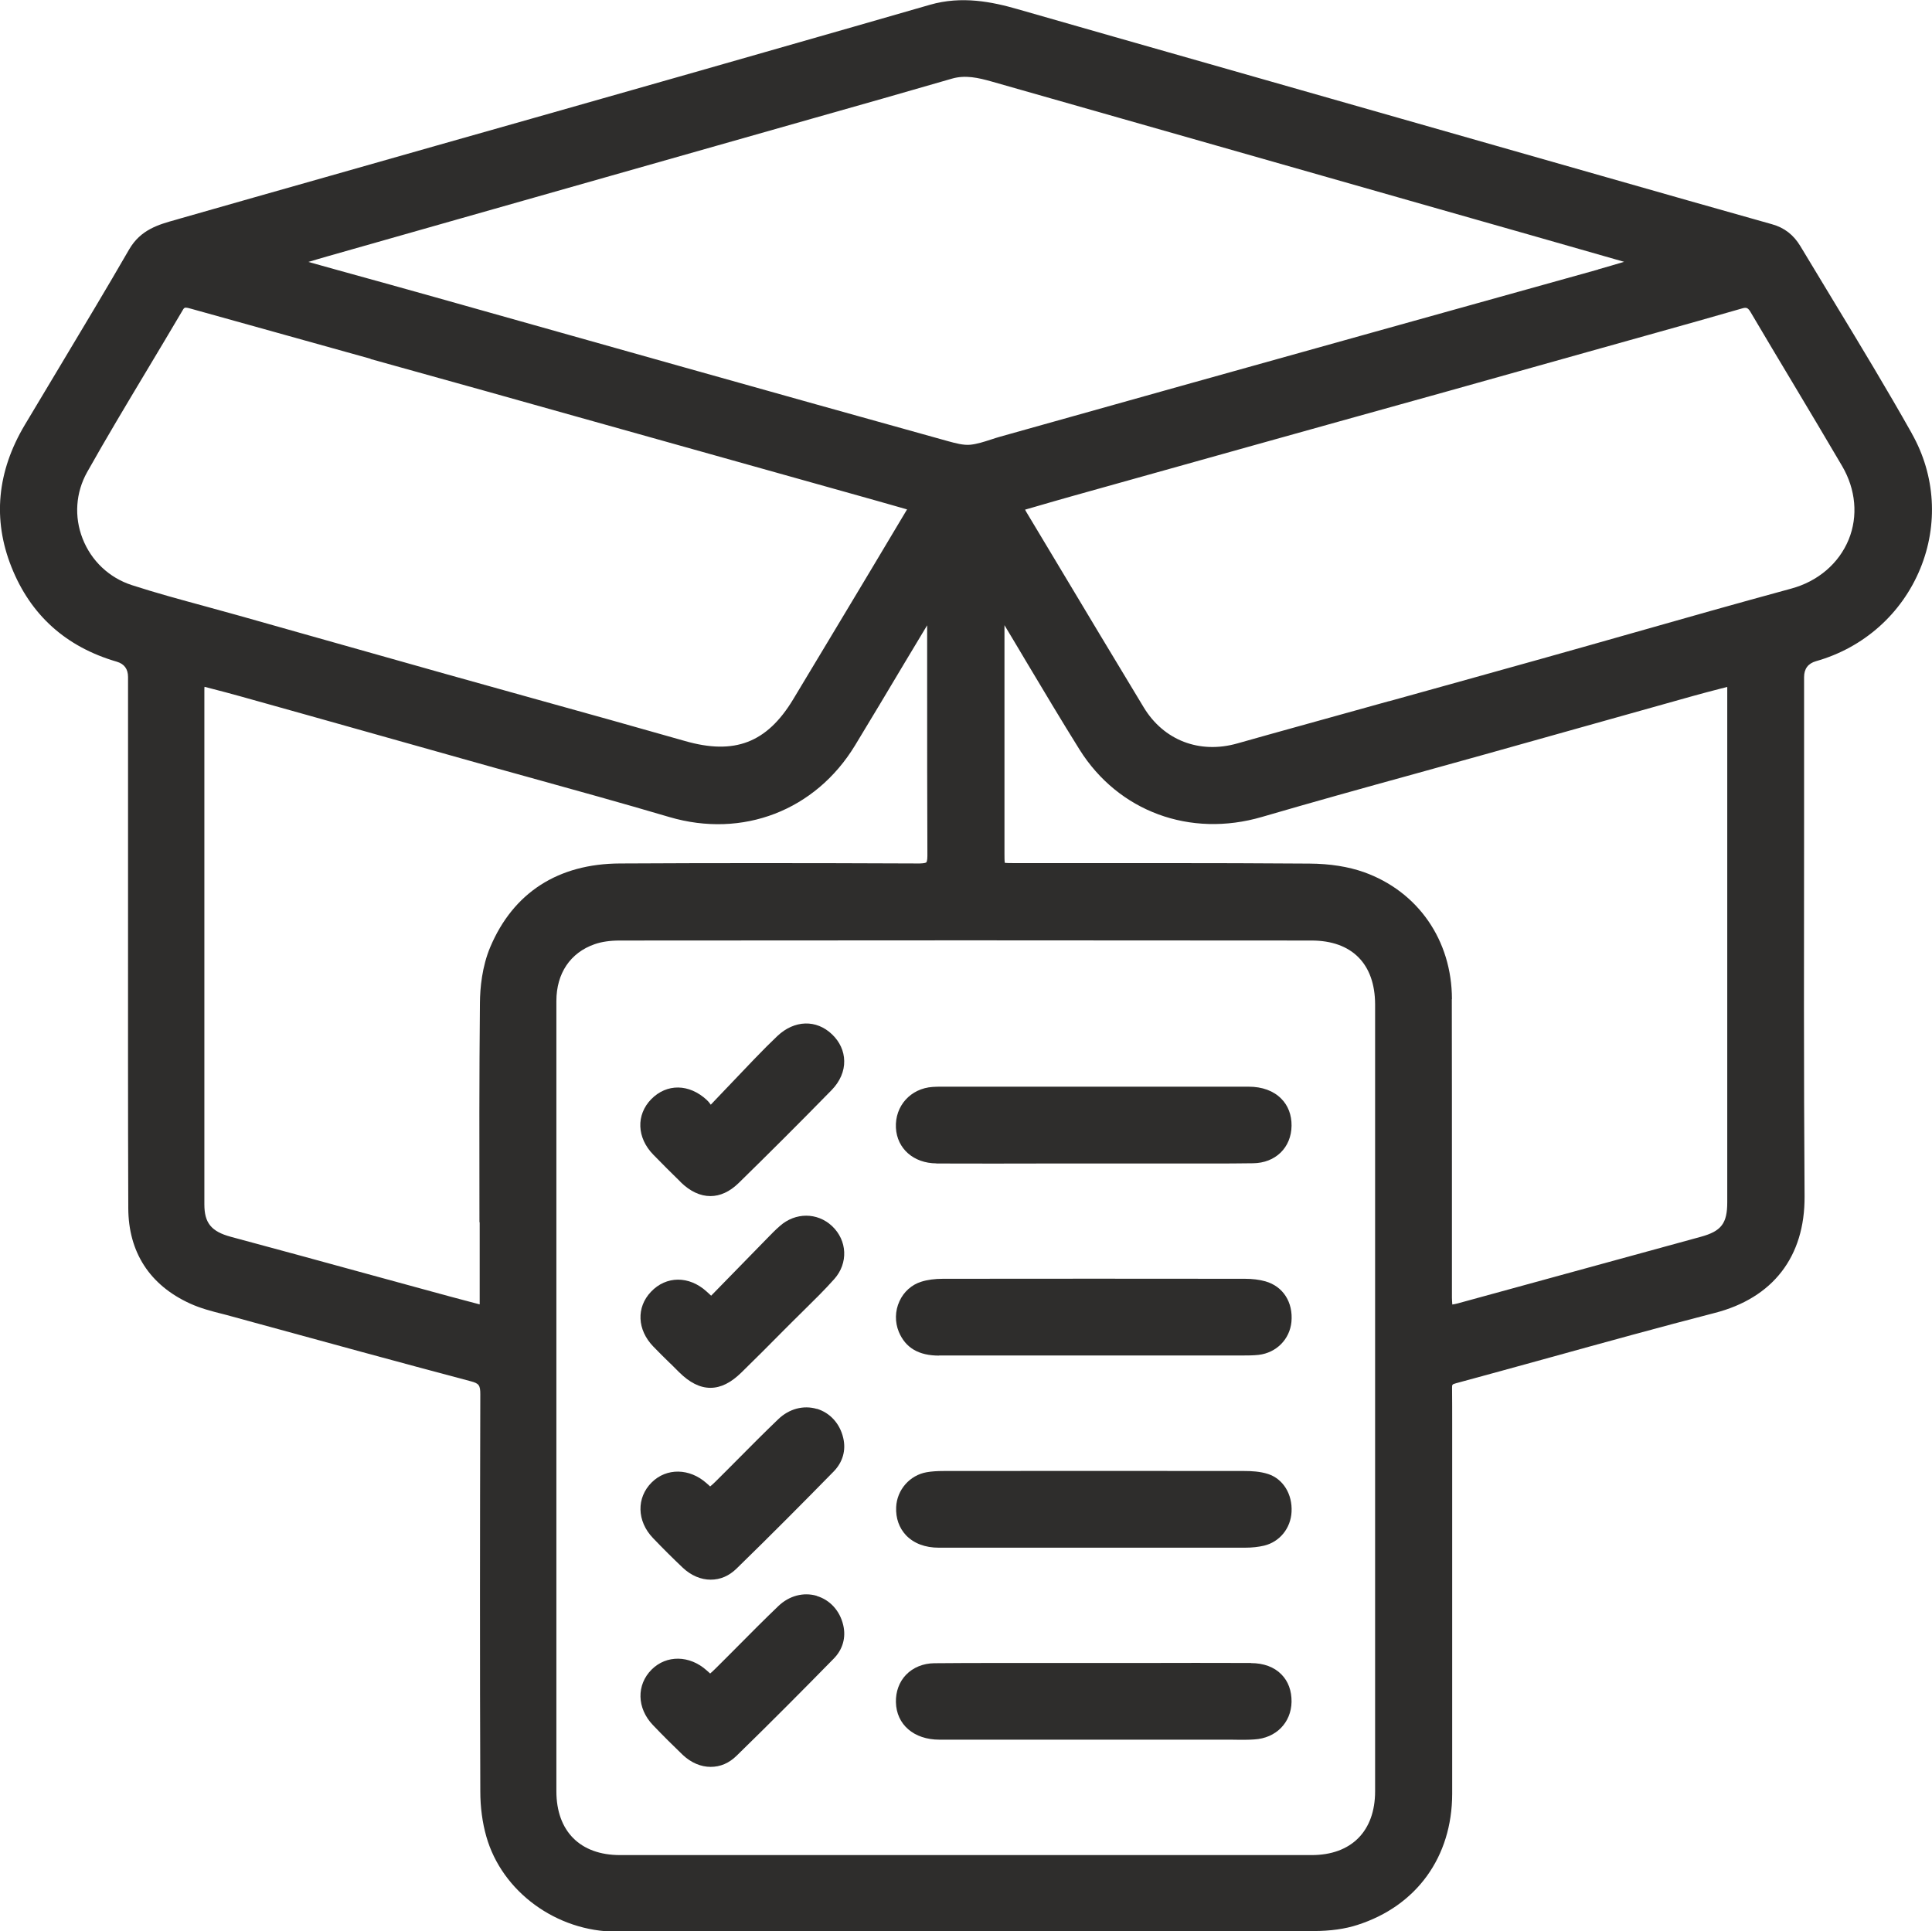<?xml version="1.0" encoding="UTF-8"?>
<svg id="Capa_2" data-name="Capa 2" xmlns="http://www.w3.org/2000/svg" viewBox="0 0 157.68 157.64">
  <defs>
    <style>
      .cls-1 {
        fill: #2e2d2c;
      }
    </style>
  </defs>
  <g id="Capa_1-2" data-name="Capa 1">
    <g>
      <path class="cls-1" d="m156.04,35.39c-2.02-3.59-4.19-7.18-6.29-10.64-.94-1.56-1.88-3.11-2.82-4.67-.55-.91-1.3-1.5-2.32-1.78-4.52-1.27-9.04-2.56-13.56-3.85l-32.31-9.22c-5.23-1.49-10.46-2.98-15.68-4.48-2.08-.6-4.56-1.11-7.16-.36-2.07.6-4.14,1.19-6.22,1.79l-7.23,2.07c-3.62,1.04-7.24,2.07-10.86,3.1-5.34,1.52-10.68,3.04-16.02,4.55l-8.65,2.46c-4.05,1.15-8.11,2.3-12.16,3.46l-.41.12c-1.41.39-2.87.8-3.81,2.42-1.84,3.19-3.78,6.41-5.64,9.52-.96,1.6-1.92,3.2-2.88,4.81-2.26,3.8-2.63,7.7-1.09,11.58,1.56,3.93,4.44,6.53,8.6,7.74q.92.27.92,1.25v19.26c0,8.03-.01,16.06.02,24.09.01,3.6,1.75,6.29,5.04,7.79.85.39,1.77.63,2.65.85.25.06.5.13.75.2l1.9.52c5.77,1.58,11.75,3.22,17.63,4.78.65.17.76.33.76,1.05-.03,11.02-.04,21.93,0,32.43,0,1.28.17,2.55.49,3.67,1.28,4.52,5.74,7.77,10.62,7.77.03,0,.06,0,.08,0,6.72-.05,13.56-.04,20.17-.03,2.77,0,5.54,0,8.32,0h6.64c7.23,0,14.45,0,21.68-.02,1.37,0,2.58-.17,3.59-.5,4.83-1.55,7.72-5.55,7.73-10.7,0-6.76,0-13.51,0-20.27v-8.57s0-1.23,0-1.23c0-1.02,0-2.04-.01-3.06,0-.27,0-.29.31-.38,2.56-.69,5.11-1.4,7.66-2.1,4.41-1.22,8.96-2.48,13.46-3.64,4.76-1.22,7.37-4.6,7.34-9.51-.07-10.21-.05-20.58-.04-30.62,0-3.92,0-7.84,0-11.77q0-1.02.97-1.3c3.89-1.1,6.99-3.86,8.51-7.55,1.48-3.6,1.24-7.62-.68-11.02m-37.54,46.15c-.01-4.81-2.77-8.78-7.18-10.36-1.28-.45-2.77-.69-4.45-.7-3.97-.03-7.98-.04-11.94-.04-2.04,0-4.06,0-6.07,0h-6.11c-.3,0-.61,0-.74-.02-.03-.14-.03-.45-.03-.76,0-6.21,0-12.43,0-18.64.6.99,1.19,1.99,1.78,2.98,1.41,2.36,2.87,4.81,4.35,7.18,3.17,5.05,9.02,7.21,14.89,5.49,4.11-1.2,8.31-2.37,12.38-3.49,1.94-.54,3.89-1.08,5.83-1.62l16.96-4.76c.73-.2,1.46-.4,2.25-.6l.55-.14v42.06c0,1.73-.48,2.36-2.15,2.82l-19.85,5.44c-.14.04-.28.06-.44.09-.01-.19-.03-.36-.03-.54v-8.5c0-5.29,0-10.59-.01-15.88m-73.08,32.56v-9.82c0-7.53,0-15.06,0-22.6,0-2.25,1.14-3.94,3.12-4.63.57-.2,1.26-.3,2.06-.3,18.82-.02,37.64-.02,56.45,0,3.29,0,5.18,1.9,5.19,5.21,0,21.41,0,42.82,0,64.23,0,3.26-1.94,5.21-5.18,5.21-18.82,0-37.64,0-56.45,0-3.25,0-5.19-1.95-5.19-5.21v-23.16s0-8.91,0-8.91Zm-6.26-14.36v6.71s-.87-.23-.87-.23c-1.07-.28-2.1-.56-3.12-.84l-5.27-1.44c-3.68-1.01-7.37-2.02-11.06-3.01-1.58-.43-2.15-1.12-2.15-2.64,0-13.98,0-27.96,0-41.94,0-.1,0-.2.01-.31l.54.14c.82.21,1.61.42,2.4.64,3.59,1,7.17,2.01,10.76,3.02l7.21,2.03c1.8.51,3.6,1.01,5.41,1.51,3.82,1.06,7.76,2.15,11.62,3.29,5.98,1.76,11.92-.53,15.15-5.84,1.36-2.24,2.7-4.48,4.04-6.73l1.85-3.08v4.91c0,4.63,0,9.27.02,13.9,0,.42-.07.52-.09.54-.02.02-.13.08-.53.09-9.39-.04-17.17-.04-24.47,0-5.05.02-8.71,2.38-10.59,6.83-.67,1.59-.83,3.34-.84,4.53-.06,5.98-.05,12.05-.04,17.93M130.43,22c-3.55.99-7.1,1.98-10.65,2.97l-7.49,2.09c-5.32,1.49-10.64,2.97-15.96,4.46l-14.69,4.12c-.26.07-.52.16-.77.24-.58.19-1.12.36-1.66.42-.58.06-1.25-.13-1.84-.29-7.2-2-14.39-4.02-21.58-6.04l-9.16-2.58c-3.72-1.05-7.43-2.09-11.15-3.14-2.63-.74-5.27-1.47-7.91-2.2l-2.4-.67c.51-.15,1.02-.31,1.53-.45,3.59-1.02,7.18-2.04,10.76-3.06l28.86-8.2c3.79-1.07,7.58-2.15,11.37-3.25,1.1-.32,2.16-.07,3.23.23,3.51,1,7.02,2,10.53,3l26.03,7.42c5.03,1.43,10.05,2.86,15.07,4.3-.7.21-1.41.42-2.12.62m-100.2,7.31c3.15.88,6.29,1.75,9.44,2.63,2.39.67,4.77,1.34,7.16,2.01l23.32,6.54c.95.26,1.9.54,2.9.82l.98.28-.73,1.22c-.68,1.13-1.32,2.22-1.97,3.3l-1.21,2.02c-1.8,2.99-3.59,5.99-5.39,8.97-2.14,3.54-4.78,4.56-8.84,3.39-4.13-1.18-8.26-2.33-12.4-3.48-2.36-.66-4.72-1.32-7.09-1.98-3.63-1.02-7.26-2.05-10.88-3.07l-5.98-1.69c-.93-.26-1.86-.51-2.79-.77-1.98-.54-4.02-1.09-5.99-1.73-1.85-.6-3.31-1.98-4.02-3.8-.7-1.79-.56-3.76.37-5.42,1.56-2.78,3.23-5.56,4.84-8.25.99-1.65,1.98-3.31,2.96-4.97.08-.14.13-.21.25-.21.09,0,.22.03.43.09,1.6.45,3.21.89,4.81,1.34l9.86,2.75Zm83.14,27.93l-7.52,2.09c-1.62.45-3.24.9-4.86,1.36-3.09.88-6.02-.25-7.65-2.95-2.41-3.99-4.81-7.98-7.2-11.98l-2.37-3.95c-.04-.06-.07-.13-.11-.2l.8-.23c1.03-.3,2.03-.59,3.03-.87,4.95-1.39,9.91-2.77,14.86-4.16l6.84-1.91c3.04-.85,6.08-1.69,9.12-2.54,3.74-1.05,7.48-2.1,11.22-3.15l5.64-1.58c2.33-.65,4.67-1.31,6.99-1.98.37-.11.5-.08.74.34,1.13,1.92,2.28,3.84,3.43,5.76,1.35,2.25,2.69,4.51,4.02,6.77,1.11,1.9,1.31,4.08.53,5.99-.8,1.95-2.51,3.42-4.71,4.01-4.33,1.18-8.72,2.42-12.96,3.63-2.45.7-4.91,1.39-7.36,2.08-4.16,1.17-8.33,2.32-12.49,3.48"/>
      <path class="cls-1" d="m76.64,110.64h.02c3.14,0,6.29,0,9.43,0h3.14c4.07,0,8.15,0,12.22,0,.37,0,.83,0,1.28-.05,1.44-.17,2.53-1.27,2.67-2.69.15-1.6-.68-2.9-2.12-3.31-.49-.14-1.06-.21-1.69-.21-8.21-.01-16.41-.01-24.62,0-.68,0-1.28.08-1.78.24-.78.24-1.43.82-1.78,1.59-.37.8-.38,1.71-.05,2.51.55,1.3,1.62,1.93,3.28,1.93"/>
      <path class="cls-1" d="m102.1,135.74c-3.01-.01-6.01-.01-9.01,0h-3.82s-7.69,0-7.69,0c-1.78,0-3.55,0-5.33.02-.91.01-1.73.35-2.3.94-.56.58-.85,1.38-.83,2.24.04,1.83,1.47,3.06,3.55,3.06,5.64,0,11.27,0,16.91,0h6.88c.24,0,.49.01.74.01.39,0,.78,0,1.17-.03,1.76-.1,3.01-1.36,3.04-3.07.01-.9-.27-1.67-.82-2.23-.59-.61-1.46-.93-2.49-.93"/>
      <path class="cls-1" d="m76.42,94.97c3.09.01,6.18.01,9.27,0h3.14s0,0,0,0h5.84s2.13,0,2.13,0c.66,0,1.32,0,1.98,0,1.16,0,2.33,0,3.49-.02,1.83-.02,3.12-1.28,3.14-3.06.01-.88-.28-1.65-.84-2.21-.63-.64-1.55-.98-2.67-.98-6.62,0-13.24,0-19.86,0h-3.97s-.53,0-.53,0c-.48,0-.95-.01-1.42.02-1.8.12-3.09,1.55-3,3.34.09,1.7,1.45,2.89,3.3,2.9"/>
      <path class="cls-1" d="m81.96,126.33c1.22,0,2.44,0,3.66,0h3.66s2.46,0,2.46,0c3.29,0,6.57,0,9.85,0,.6,0,1.12-.06,1.59-.17,1.26-.31,2.16-1.41,2.23-2.75.08-1.45-.69-2.69-1.9-3.09-.67-.22-1.4-.25-1.96-.25-8.18-.01-16.35-.01-24.53,0-.55,0-.99.03-1.39.1-1.38.24-2.43,1.44-2.49,2.85-.04.9.24,1.69.8,2.29.64.67,1.56,1.02,2.69,1.02,1.78,0,3.56,0,5.35,0"/>
      <path class="cls-1" d="m66.66,115c-1.08-.32-2.25-.01-3.13.83-1.17,1.12-2.33,2.29-3.45,3.42-.57.57-1.13,1.14-1.7,1.7-.13.13-.27.26-.42.38l-.29-.26c-1.39-1.24-3.27-1.27-4.48-.07-1.26,1.25-1.22,3.16.1,4.54.86.9,1.66,1.69,2.43,2.42.69.65,1.49.98,2.28.98s1.5-.3,2.13-.92c2.75-2.68,5.43-5.38,7.91-7.91.74-.76,1.02-1.73.78-2.74-.27-1.17-1.08-2.06-2.16-2.38"/>
      <path class="cls-1" d="m66.66,130.26c-1.08-.32-2.25-.01-3.13.83-1.17,1.12-2.33,2.29-3.45,3.42-.57.57-1.13,1.14-1.7,1.7-.13.13-.27.26-.42.39l-.29-.26c-1.39-1.24-3.27-1.27-4.48-.07-1.26,1.25-1.22,3.16.1,4.54.86.9,1.66,1.69,2.43,2.43.69.65,1.49.98,2.28.98s1.5-.3,2.13-.92c2.75-2.68,5.43-5.38,7.91-7.91.74-.75,1.02-1.73.78-2.74-.27-1.17-1.08-2.06-2.16-2.38"/>
      <path class="cls-1" d="m55.55,96.49c.78.76,1.6,1.14,2.43,1.14.79,0,1.57-.35,2.3-1.06,2.42-2.37,4.91-4.85,7.6-7.6.67-.69,1.04-1.53,1.02-2.37-.01-.8-.36-1.57-.99-2.17-1.28-1.23-3.07-1.18-4.46.13-.58.55-1.17,1.14-1.93,1.93-.89.93-1.78,1.86-2.72,2.85l-.79.83c-.11-.16-.21-.28-.33-.39-1.44-1.33-3.26-1.35-4.53-.06-1.25,1.28-1.18,3.15.17,4.53.73.75,1.48,1.5,2.23,2.23"/>
      <path class="cls-1" d="m54.71,111.29l.69.69c.87.87,1.72,1.3,2.58,1.3s1.68-.42,2.53-1.25c1.17-1.14,2.32-2.3,3.47-3.46l.73-.73c.31-.31.62-.62.93-.92.82-.81,1.67-1.64,2.45-2.52,1.15-1.29,1.07-3.15-.19-4.33-1.2-1.12-2.99-1.12-4.25,0-.36.31-.69.65-1.03,1l-4.58,4.69-.37-.34c-1.43-1.3-3.3-1.29-4.54.02-1.21,1.27-1.13,3.1.18,4.46.46.48.93.94,1.41,1.41"/>
    </g>
  </g>
</svg>